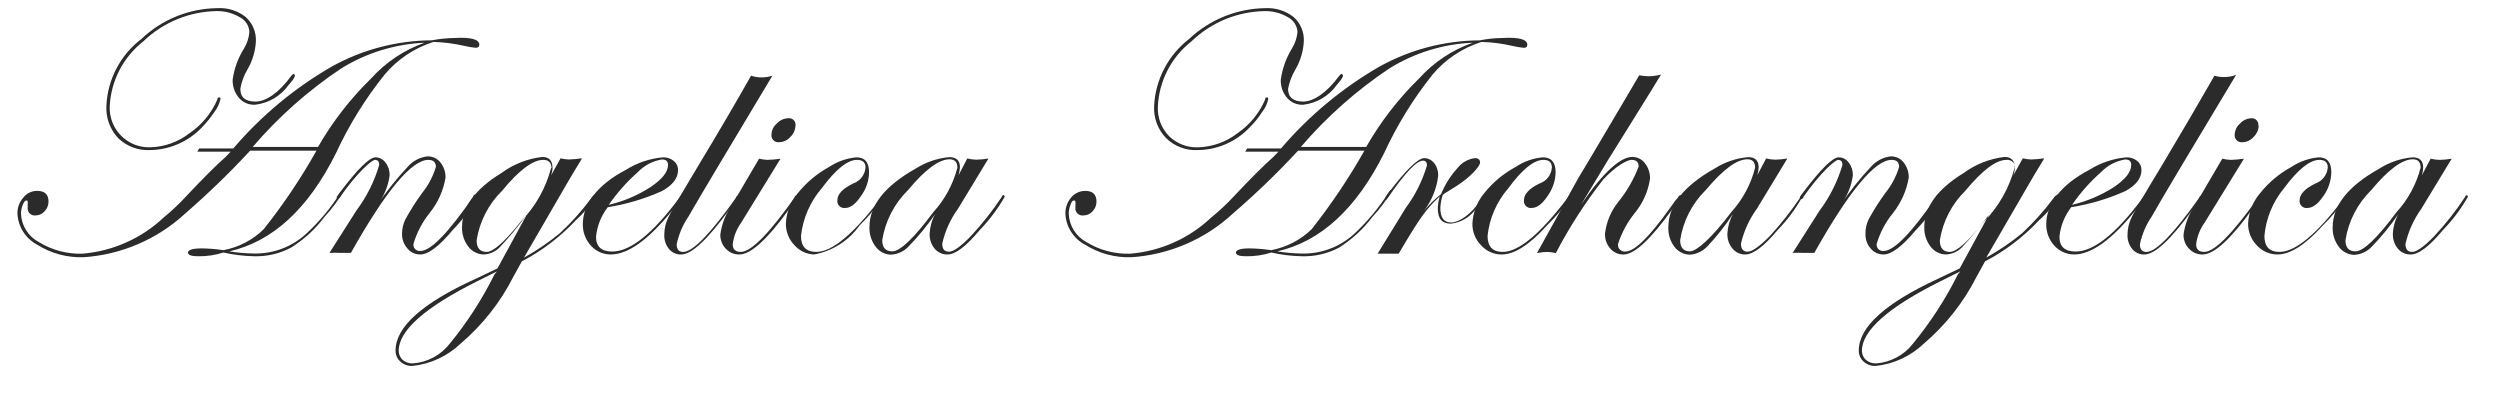 <svg width="76" height="12" viewBox="0 0 76 12" fill="none" xmlns="http://www.w3.org/2000/svg">
<path d="M14.572 1.358C14.572 1.423 14.53 1.453 14.459 1.453C14.342 1.441 14.226 1.421 14.112 1.394C13.806 1.324 13.493 1.284 13.179 1.274C12.598 1.458 12.081 1.804 11.69 2.271C11.102 3.004 10.607 3.805 10.213 4.657C9.371 6.348 8.291 7.342 6.971 7.641C7.209 7.68 7.448 7.702 7.689 7.706C8.285 7.727 8.865 7.513 9.304 7.11C9.71 6.737 10.065 6.312 10.356 5.845C10.392 5.797 10.416 5.773 10.434 5.773C10.439 5.77 10.446 5.768 10.452 5.768C10.458 5.768 10.464 5.77 10.47 5.773C10.301 6.065 10.101 6.337 9.872 6.584C9.593 6.96 9.246 7.279 8.849 7.527C8.504 7.711 8.116 7.801 7.725 7.79C7.411 7.784 7.098 7.746 6.792 7.676C6.543 7.757 6.282 7.795 6.02 7.79C5.817 7.79 5.715 7.754 5.715 7.676C5.715 7.599 5.853 7.551 6.128 7.551C6.35 7.554 6.572 7.571 6.792 7.605C7.255 7.519 7.683 7.297 8.018 6.966C8.615 6.215 9.151 5.416 9.621 4.58H7.605C6.981 5.254 6.32 5.893 5.626 6.495C4.778 7.277 3.686 7.745 2.534 7.82C2.038 7.835 1.548 7.702 1.128 7.438C0.956 7.345 0.81 7.21 0.705 7.045C0.6 6.88 0.54 6.69 0.53 6.495C0.525 6.315 0.59 6.14 0.71 6.006C0.76 5.941 0.824 5.889 0.898 5.854C0.972 5.819 1.053 5.801 1.134 5.803C1.362 5.803 1.475 5.91 1.475 6.131C1.475 6.24 1.432 6.345 1.356 6.423C1.322 6.462 1.281 6.493 1.235 6.515C1.188 6.537 1.138 6.548 1.087 6.549C1.054 6.553 1.02 6.551 0.989 6.541C0.957 6.53 0.928 6.513 0.905 6.49C0.881 6.467 0.863 6.439 0.852 6.407C0.841 6.376 0.837 6.343 0.841 6.31V6.209C0.845 6.189 0.845 6.169 0.841 6.149C0.841 6.113 0.841 6.095 0.8 6.095C0.758 6.095 0.728 6.143 0.692 6.226C0.657 6.312 0.639 6.403 0.638 6.495C0.645 6.674 0.698 6.848 0.794 7C0.889 7.152 1.023 7.276 1.182 7.36C1.579 7.603 2.038 7.726 2.504 7.712C3.431 7.636 4.304 7.246 4.98 6.608C5.222 6.41 5.45 6.195 5.662 5.964C6.158 5.439 6.559 5.033 6.858 4.771L7.013 4.61H5.997L6.056 4.514H7.091C7.938 3.521 8.95 2.679 10.081 2.026C11.012 1.507 12.059 1.232 13.125 1.226C13.356 1.181 13.59 1.157 13.825 1.155C14.327 1.125 14.572 1.203 14.572 1.358ZM8.963 2.306C8.963 2.348 8.903 2.438 8.771 2.587C8.654 2.751 8.503 2.889 8.329 2.992C8.155 3.094 7.962 3.16 7.761 3.183C7.667 3.19 7.574 3.174 7.488 3.138C7.401 3.102 7.325 3.046 7.264 2.975C7.133 2.82 7.065 2.622 7.073 2.42C7.119 2.083 7.238 1.759 7.42 1.471C7.512 1.319 7.567 1.147 7.581 0.97C7.576 0.876 7.547 0.785 7.495 0.707C7.444 0.628 7.372 0.565 7.288 0.522C7.075 0.396 6.831 0.332 6.583 0.337C5.751 0.352 4.956 0.68 4.358 1.256C4.053 1.495 3.804 1.797 3.627 2.141C3.451 2.485 3.351 2.863 3.335 3.249C3.33 3.412 3.359 3.574 3.419 3.725C3.479 3.877 3.57 4.014 3.685 4.129C3.8 4.244 3.938 4.335 4.09 4.395C4.242 4.455 4.404 4.483 4.567 4.478C5.002 4.466 5.421 4.316 5.763 4.049C6.139 3.792 6.434 3.434 6.612 3.016C6.612 2.981 6.612 2.963 6.654 2.963C6.696 2.963 6.702 2.963 6.702 3.016C6.669 3.157 6.605 3.29 6.517 3.404C6.406 3.571 6.28 3.727 6.14 3.87C5.936 4.086 5.689 4.259 5.416 4.378C5.142 4.497 4.848 4.56 4.549 4.562C4.373 4.57 4.197 4.542 4.033 4.479C3.868 4.417 3.718 4.321 3.592 4.198C3.47 4.068 3.376 3.915 3.314 3.748C3.253 3.581 3.225 3.403 3.234 3.225C3.25 2.828 3.354 2.439 3.538 2.087C3.722 1.734 3.981 1.426 4.298 1.185C4.921 0.592 5.746 0.258 6.606 0.248C6.917 0.229 7.224 0.324 7.468 0.516C7.572 0.609 7.655 0.725 7.708 0.854C7.762 0.983 7.786 1.123 7.779 1.262C7.762 1.558 7.676 1.847 7.527 2.104C7.417 2.287 7.342 2.489 7.306 2.7C7.306 2.957 7.456 3.088 7.767 3.088C8.078 3.088 8.478 2.826 8.849 2.312C8.885 2.271 8.909 2.247 8.927 2.247C8.945 2.247 8.963 2.277 8.963 2.306ZM12.91 1.298C12.011 1.338 11.138 1.607 10.374 2.08C9.372 2.749 8.466 3.552 7.683 4.466H9.668C10.109 3.699 10.655 2.996 11.289 2.378C11.731 1.889 12.288 1.518 12.91 1.298Z" fill="#2B2B2B"/>
<path d="M14.519 5.976C14.311 6.348 14.056 6.691 13.759 6.996C13.346 7.492 13.018 7.736 12.778 7.736C12.703 7.737 12.628 7.721 12.559 7.689C12.491 7.657 12.431 7.61 12.384 7.551C12.275 7.428 12.217 7.268 12.222 7.104C12.222 6.953 12.257 6.804 12.324 6.668C12.475 6.393 12.642 6.128 12.826 5.875C13.019 5.638 13.163 5.367 13.251 5.075C13.251 4.932 13.173 4.86 13.024 4.86C12.513 4.86 11.728 5.803 10.667 7.688H10.362C10.247 7.682 10.131 7.682 10.015 7.688L10.835 6.4C11.147 5.983 11.382 5.514 11.528 5.015C11.528 4.914 11.487 4.86 11.397 4.86C11.307 4.86 10.865 5.236 10.344 5.982C10.308 6.03 10.284 6.054 10.267 6.06C10.249 6.066 10.267 6.06 10.237 6.024C10.234 6.01 10.234 5.996 10.237 5.982L10.332 5.851C10.871 5.141 11.229 4.783 11.415 4.783C11.475 4.783 11.534 4.798 11.587 4.826C11.64 4.854 11.685 4.895 11.72 4.944C11.806 5.054 11.85 5.192 11.845 5.332C11.8 5.67 11.663 5.989 11.451 6.256C11.734 5.833 12.052 5.434 12.402 5.063C12.555 4.889 12.768 4.778 13 4.753C13.074 4.752 13.148 4.768 13.216 4.8C13.283 4.832 13.342 4.879 13.388 4.938C13.493 5.07 13.549 5.235 13.544 5.403C13.477 5.797 13.31 6.166 13.059 6.477C12.836 6.755 12.67 7.073 12.569 7.414C12.565 7.443 12.568 7.473 12.577 7.501C12.587 7.528 12.602 7.554 12.623 7.575C12.644 7.595 12.669 7.611 12.697 7.62C12.725 7.63 12.755 7.633 12.784 7.629C13.095 7.629 13.633 7.074 14.393 5.97C14.393 5.934 14.411 5.916 14.447 5.916C14.447 5.916 14.519 5.958 14.519 5.976Z" fill="#2B2B2B"/>
<path d="M18.101 5.982C17.938 6.249 17.736 6.49 17.503 6.698C17.031 7.203 16.477 7.625 15.864 7.945L15.601 8.422C15.208 9.195 14.665 9.882 14.004 10.445C13.604 10.827 13.089 11.066 12.539 11.125C12.471 11.128 12.403 11.118 12.339 11.094C12.276 11.071 12.217 11.034 12.168 10.988C12.121 10.946 12.085 10.894 12.06 10.836C12.035 10.779 12.023 10.716 12.025 10.654C12.025 9.944 12.832 9.216 14.447 8.482L15.122 8.16L16.014 6.525C15.762 6.872 15.489 7.203 15.194 7.515C15.066 7.649 14.89 7.729 14.704 7.736C14.613 7.734 14.524 7.712 14.443 7.67C14.362 7.629 14.292 7.57 14.237 7.497C14.106 7.327 14.039 7.116 14.046 6.901C14.046 6.304 14.441 5.749 15.242 5.26C15.607 4.992 16.036 4.823 16.486 4.771C16.695 4.771 16.797 4.884 16.797 5.111C16.793 5.188 16.777 5.265 16.749 5.337L17.042 4.812C17.122 4.834 17.204 4.846 17.287 4.848C17.422 4.845 17.555 4.833 17.688 4.812C17.688 4.842 17.509 5.105 17.227 5.594L15.93 7.831C16.317 7.617 16.683 7.367 17.024 7.086C17.366 6.768 17.678 6.421 17.957 6.047C18.005 5.976 18.041 5.94 18.059 5.94C18.064 5.936 18.072 5.934 18.079 5.934C18.086 5.935 18.093 5.938 18.098 5.943C18.103 5.948 18.106 5.955 18.107 5.962C18.107 5.969 18.105 5.976 18.101 5.982ZM15.11 8.249L14.512 8.547C12.918 9.343 12.12 10.049 12.12 10.666C12.12 10.717 12.131 10.768 12.152 10.815C12.172 10.862 12.202 10.905 12.24 10.94C12.326 11.014 12.437 11.052 12.551 11.047C12.769 11.032 12.981 10.97 13.174 10.867C13.366 10.765 13.535 10.623 13.669 10.451C14.203 9.801 14.661 9.092 15.033 8.339L15.11 8.249ZM16.767 5.123C16.767 4.95 16.683 4.86 16.516 4.86C16.199 4.86 15.78 5.17 15.266 5.797C14.851 6.204 14.579 6.733 14.489 7.306C14.489 7.539 14.59 7.658 14.793 7.658C14.997 7.658 15.344 7.348 15.84 6.728C16.281 6.273 16.597 5.712 16.755 5.099L16.767 5.123Z" fill="#2B2B2B"/>
<path d="M20.75 5.982C20.727 6.033 20.694 6.08 20.654 6.119L20.433 6.4C19.709 7.295 19.087 7.736 18.567 7.736C18.455 7.736 18.343 7.713 18.24 7.668C18.137 7.623 18.045 7.557 17.969 7.474C17.802 7.294 17.712 7.056 17.718 6.811C17.718 6.215 18.154 5.618 19.034 5.159C19.373 4.946 19.759 4.817 20.158 4.783C20.275 4.78 20.389 4.818 20.481 4.89C20.522 4.923 20.556 4.965 20.578 5.012C20.601 5.06 20.613 5.112 20.613 5.165C20.613 5.415 20.451 5.63 20.122 5.809C19.598 6.044 19.045 6.209 18.477 6.298C18.275 6.559 18.151 6.871 18.119 7.199C18.119 7.498 18.286 7.647 18.609 7.647C19.159 7.647 19.835 7.11 20.636 6.036C20.678 5.982 20.714 5.952 20.738 5.952C20.743 5.956 20.746 5.96 20.748 5.965C20.75 5.971 20.751 5.976 20.75 5.982ZM20.308 5.015C20.308 4.902 20.248 4.848 20.122 4.848C19.844 4.893 19.587 5.027 19.392 5.23C19.058 5.525 18.761 5.86 18.507 6.227C18.96 6.121 19.391 5.937 19.781 5.684C20.134 5.445 20.308 5.224 20.308 5.015Z" fill="#2B2B2B"/>
<path d="M23.495 2.277C22.032 4.711 21.179 6.143 20.935 6.573C20.759 6.831 20.635 7.121 20.571 7.426C20.571 7.581 20.636 7.659 20.768 7.659C21.061 7.659 21.599 7.104 22.383 6C22.383 5.964 22.419 5.946 22.448 5.946C22.451 5.951 22.452 5.956 22.452 5.961C22.452 5.966 22.451 5.972 22.448 5.976C22.442 6.011 22.423 6.043 22.395 6.066L22.173 6.37C21.509 7.283 21.025 7.736 20.708 7.736C20.638 7.739 20.567 7.725 20.503 7.696C20.439 7.667 20.382 7.624 20.337 7.569C20.238 7.446 20.187 7.291 20.194 7.134C20.195 6.94 20.242 6.75 20.331 6.579C20.415 6.4 20.72 5.881 21.234 5.027C21.868 3.977 22.401 3.068 22.831 2.301C23.041 2.371 23.268 2.371 23.477 2.301L23.495 2.277Z" fill="#2B2B2B"/>
<path d="M24.255 5.976C24.244 6.008 24.227 6.038 24.207 6.065L23.98 6.37C23.322 7.283 22.819 7.736 22.478 7.736C22.401 7.738 22.325 7.724 22.253 7.694C22.182 7.664 22.118 7.619 22.066 7.563C22.01 7.505 21.966 7.437 21.938 7.362C21.909 7.287 21.895 7.208 21.898 7.127C21.944 6.796 22.069 6.481 22.263 6.209L23.076 4.824C23.161 4.845 23.247 4.857 23.334 4.86C23.466 4.857 23.598 4.845 23.728 4.824L22.532 6.769C22.392 6.963 22.303 7.189 22.275 7.426C22.275 7.581 22.359 7.658 22.52 7.658C22.831 7.658 23.381 7.104 24.159 6C24.159 5.964 24.177 5.946 24.213 5.946C24.213 5.946 24.255 5.958 24.255 5.976ZM24.183 3.822C24.177 3.951 24.122 4.073 24.027 4.162C23.985 4.211 23.933 4.251 23.874 4.279C23.815 4.307 23.751 4.322 23.686 4.323C23.654 4.327 23.622 4.324 23.591 4.313C23.561 4.303 23.533 4.285 23.51 4.262C23.488 4.239 23.471 4.211 23.461 4.18C23.451 4.149 23.448 4.116 23.453 4.085C23.456 4.022 23.471 3.96 23.499 3.903C23.527 3.847 23.566 3.797 23.615 3.756C23.658 3.708 23.71 3.669 23.768 3.641C23.827 3.613 23.891 3.598 23.956 3.595C23.987 3.59 24.018 3.592 24.048 3.602C24.078 3.611 24.105 3.628 24.128 3.65C24.15 3.672 24.167 3.7 24.176 3.729C24.186 3.759 24.188 3.791 24.183 3.822Z" fill="#2B2B2B"/>
<path d="M26.862 5.976C26.646 6.294 26.4 6.589 26.126 6.859C25.8 7.319 25.306 7.633 24.751 7.736C24.637 7.733 24.526 7.706 24.423 7.658C24.32 7.609 24.228 7.541 24.153 7.456C23.981 7.278 23.887 7.04 23.89 6.793C23.906 6.458 24.032 6.137 24.248 5.88C24.51 5.55 24.835 5.277 25.205 5.075C25.452 4.911 25.736 4.811 26.031 4.783C26.294 4.783 26.419 4.932 26.419 5.242C26.415 5.5 26.329 5.751 26.174 5.958C26.013 6.203 25.851 6.322 25.696 6.322C25.663 6.327 25.63 6.324 25.599 6.314C25.567 6.304 25.539 6.287 25.515 6.263C25.492 6.24 25.475 6.212 25.464 6.18C25.454 6.149 25.451 6.116 25.457 6.083C25.457 5.904 25.618 5.731 25.941 5.576C26.043 5.54 26.132 5.475 26.198 5.389C26.264 5.303 26.303 5.2 26.312 5.093C26.312 4.938 26.222 4.86 26.055 4.86C25.762 4.86 25.409 5.147 24.984 5.719C24.631 6.128 24.41 6.633 24.35 7.169C24.35 7.497 24.506 7.658 24.817 7.658C25.295 7.658 25.947 7.116 26.772 6.03C26.82 5.976 26.85 5.946 26.874 5.946C26.875 5.952 26.874 5.957 26.872 5.963C26.87 5.968 26.867 5.973 26.862 5.976Z" fill="#2B2B2B"/>
<path d="M30.546 5.976C30.335 6.347 30.078 6.69 29.78 6.996C29.368 7.491 29.045 7.736 28.806 7.736C28.731 7.738 28.656 7.723 28.588 7.692C28.519 7.661 28.459 7.615 28.411 7.557C28.307 7.429 28.254 7.268 28.261 7.104C28.27 6.894 28.327 6.69 28.429 6.507C28.19 6.855 27.922 7.183 27.628 7.485C27.488 7.637 27.295 7.729 27.089 7.742C26.998 7.74 26.909 7.718 26.828 7.676C26.748 7.635 26.677 7.576 26.623 7.503C26.492 7.332 26.424 7.122 26.431 6.907C26.431 6.238 26.904 5.648 27.849 5.117C28.152 4.927 28.497 4.81 28.854 4.777C29.075 4.777 29.182 4.878 29.182 5.087C29.177 5.168 29.163 5.248 29.14 5.326L29.404 4.818C29.496 4.841 29.59 4.853 29.685 4.854C29.807 4.852 29.929 4.84 30.05 4.818L29.123 6.346C28.892 6.664 28.729 7.025 28.644 7.408C28.644 7.569 28.71 7.652 28.848 7.652C28.985 7.652 29.212 7.491 29.517 7.175C29.862 6.803 30.176 6.404 30.456 5.982C30.456 5.946 30.498 5.928 30.516 5.928L30.546 5.976ZM29.105 5.099C29.105 4.926 29.021 4.842 28.866 4.842C28.549 4.842 28.124 5.152 27.604 5.779C27.186 6.189 26.911 6.723 26.82 7.3C26.82 7.527 26.922 7.641 27.125 7.641C27.364 7.641 27.783 7.241 28.375 6.447C28.724 6.063 28.974 5.601 29.105 5.099Z" fill="#2B2B2B"/>
<path d="M46.43 1.358C46.43 1.424 46.394 1.454 46.322 1.454C46.203 1.441 46.086 1.421 45.969 1.394C45.663 1.323 45.35 1.283 45.036 1.275C44.455 1.458 43.938 1.804 43.547 2.271C42.962 3.004 42.468 3.806 42.076 4.658C41.231 6.348 40.148 7.343 38.829 7.641C39.066 7.68 39.306 7.702 39.546 7.707C40.144 7.729 40.727 7.514 41.167 7.11C41.57 6.735 41.924 6.31 42.219 5.845C42.247 5.797 42.271 5.773 42.291 5.773H42.327C42.16 6.066 41.96 6.339 41.729 6.585C41.449 6.959 41.102 7.278 40.706 7.528C40.359 7.711 39.969 7.802 39.576 7.79C39.264 7.784 38.953 7.746 38.649 7.677C38.4 7.756 38.139 7.795 37.878 7.79C37.674 7.79 37.573 7.754 37.573 7.677C37.573 7.599 37.71 7.551 37.979 7.551C38.202 7.554 38.423 7.572 38.643 7.605C39.108 7.518 39.537 7.296 39.875 6.967C40.47 6.213 41.006 5.415 41.478 4.58H39.462C38.837 5.255 38.174 5.894 37.477 6.495C36.631 7.277 35.542 7.745 34.391 7.82C33.895 7.836 33.405 7.703 32.986 7.438C32.812 7.347 32.666 7.211 32.561 7.046C32.456 6.881 32.396 6.691 32.388 6.495C32.384 6.317 32.446 6.143 32.561 6.006C32.613 5.942 32.679 5.891 32.753 5.856C32.828 5.821 32.909 5.803 32.992 5.803C33.219 5.803 33.333 5.911 33.333 6.131C33.333 6.241 33.29 6.346 33.213 6.424C33.179 6.463 33.137 6.495 33.089 6.517C33.042 6.538 32.99 6.549 32.938 6.549C32.905 6.554 32.872 6.551 32.84 6.541C32.809 6.531 32.78 6.513 32.756 6.49C32.732 6.467 32.714 6.439 32.703 6.408C32.692 6.377 32.689 6.343 32.693 6.31V6.209C32.697 6.189 32.697 6.169 32.693 6.149C32.693 6.113 32.693 6.096 32.645 6.096C32.597 6.096 32.573 6.143 32.543 6.227C32.508 6.312 32.49 6.403 32.489 6.495C32.496 6.674 32.549 6.847 32.643 6.999C32.738 7.151 32.87 7.275 33.028 7.36C33.425 7.604 33.884 7.726 34.349 7.713C35.277 7.638 36.151 7.249 36.825 6.609C37.07 6.411 37.3 6.196 37.513 5.964C38.009 5.439 38.41 5.034 38.709 4.771L38.864 4.61H37.854L37.914 4.514H38.942C39.79 3.521 40.801 2.68 41.932 2.026C42.865 1.508 43.914 1.233 44.982 1.227C45.211 1.181 45.443 1.157 45.676 1.155C46.191 1.125 46.43 1.203 46.43 1.358ZM40.826 2.307C40.826 2.349 40.76 2.438 40.635 2.587C40.516 2.752 40.365 2.89 40.19 2.993C40.015 3.096 39.82 3.161 39.618 3.184C39.526 3.189 39.433 3.173 39.348 3.137C39.263 3.101 39.188 3.045 39.128 2.975C38.995 2.822 38.926 2.623 38.936 2.42C38.983 2.084 39.099 1.761 39.277 1.471C39.37 1.319 39.427 1.148 39.445 0.97C39.439 0.877 39.408 0.786 39.357 0.708C39.306 0.63 39.235 0.566 39.152 0.523C38.937 0.396 38.69 0.331 38.44 0.338C37.61 0.353 36.818 0.681 36.221 1.257C35.916 1.495 35.667 1.797 35.491 2.141C35.314 2.485 35.214 2.863 35.199 3.25C35.191 3.413 35.218 3.576 35.276 3.729C35.335 3.882 35.425 4.022 35.539 4.139C35.656 4.252 35.794 4.341 35.947 4.4C36.099 4.458 36.261 4.485 36.425 4.479C36.859 4.465 37.278 4.315 37.621 4.049C37.995 3.793 38.288 3.435 38.464 3.017C38.464 2.981 38.464 2.963 38.506 2.963C38.547 2.963 38.553 2.963 38.553 3.017C38.523 3.159 38.459 3.292 38.368 3.405C38.261 3.574 38.135 3.73 37.991 3.87C37.788 4.087 37.543 4.26 37.27 4.379C36.998 4.498 36.704 4.56 36.407 4.562C36.23 4.571 36.055 4.543 35.89 4.48C35.725 4.418 35.575 4.322 35.45 4.198C35.325 4.07 35.229 3.917 35.166 3.75C35.104 3.582 35.076 3.404 35.085 3.226C35.103 2.829 35.208 2.441 35.392 2.088C35.575 1.736 35.834 1.428 36.149 1.185C36.776 0.594 37.602 0.26 38.464 0.248C38.774 0.231 39.08 0.326 39.325 0.517C39.43 0.61 39.512 0.725 39.566 0.854C39.62 0.983 39.644 1.123 39.636 1.263C39.62 1.559 39.533 1.847 39.385 2.104C39.274 2.288 39.197 2.49 39.157 2.701C39.157 2.957 39.313 3.088 39.618 3.088C39.923 3.088 40.33 2.826 40.706 2.313C40.736 2.271 40.766 2.247 40.784 2.247C40.802 2.247 40.826 2.277 40.826 2.307ZM44.773 1.298C43.874 1.336 43.001 1.606 42.237 2.08C41.235 2.749 40.33 3.552 39.546 4.467H41.532C41.971 3.699 42.514 2.997 43.147 2.378C43.59 1.889 44.149 1.518 44.773 1.298Z" fill="#2B2B2B"/>
<path d="M45.174 5.976C45.087 6.119 44.98 6.25 44.857 6.364C44.77 6.484 44.658 6.585 44.529 6.66C44.401 6.735 44.258 6.783 44.109 6.799C43.84 6.799 43.709 6.65 43.709 6.34C43.712 6.215 43.732 6.09 43.769 5.97C43.569 6.149 43.391 6.349 43.236 6.567C43.097 6.754 42.858 7.136 42.519 7.712H42.196H41.879L42.734 6.322C43.024 5.932 43.243 5.494 43.38 5.027C43.38 4.932 43.338 4.884 43.26 4.884C43.063 4.884 42.71 5.26 42.196 6.006C42.16 6.06 42.136 6.083 42.112 6.083C42.108 6.078 42.106 6.072 42.106 6.066C42.106 6.059 42.108 6.053 42.112 6.048C42.109 6.034 42.109 6.02 42.112 6.006L42.202 5.875C42.74 5.165 43.105 4.807 43.302 4.807C43.499 4.807 43.721 4.986 43.721 5.344C43.676 5.73 43.527 6.097 43.29 6.406C43.447 6.22 43.621 6.05 43.81 5.899C43.926 5.611 44.092 5.346 44.301 5.117C44.365 5.033 44.444 4.962 44.536 4.909C44.627 4.855 44.728 4.821 44.833 4.807C44.941 4.807 44.995 4.854 44.995 4.944C44.995 5.033 44.755 5.35 44.271 5.66L43.924 5.875L43.858 5.928C43.816 6.056 43.792 6.188 43.786 6.322C43.786 6.614 43.894 6.764 44.115 6.764C44.337 6.764 44.714 6.537 45.007 6.089C45.078 6.012 45.12 5.97 45.138 5.97C45.156 5.97 45.174 5.958 45.174 5.976Z" fill="#2B2B2B"/>
<path d="M47.763 5.976C47.547 6.294 47.298 6.59 47.022 6.859C46.484 7.456 46.029 7.736 45.652 7.736C45.534 7.737 45.416 7.712 45.308 7.664C45.2 7.615 45.103 7.544 45.024 7.456C44.938 7.368 44.871 7.265 44.825 7.151C44.78 7.037 44.758 6.916 44.761 6.793C44.778 6.459 44.901 6.139 45.114 5.88C45.376 5.549 45.704 5.275 46.077 5.075C46.322 4.909 46.607 4.808 46.902 4.783C47.159 4.783 47.291 4.932 47.291 5.242C47.284 5.5 47.198 5.75 47.046 5.958C46.884 6.203 46.723 6.322 46.561 6.322C46.529 6.326 46.497 6.323 46.466 6.312C46.435 6.301 46.408 6.284 46.385 6.261C46.363 6.237 46.346 6.209 46.336 6.179C46.326 6.148 46.323 6.115 46.328 6.083C46.328 5.904 46.484 5.731 46.806 5.576C46.909 5.541 46.999 5.476 47.065 5.39C47.131 5.304 47.17 5.201 47.177 5.093C47.177 4.938 47.094 4.86 46.92 4.86C46.633 4.86 46.274 5.147 45.856 5.719C45.5 6.126 45.279 6.633 45.222 7.169C45.222 7.497 45.377 7.658 45.682 7.658C46.165 7.658 46.819 7.116 47.644 6.03C47.686 5.976 47.721 5.946 47.739 5.946C47.746 5.947 47.752 5.951 47.757 5.957C47.761 5.962 47.764 5.969 47.763 5.976Z" fill="#2B2B2B"/>
<path d="M51.106 5.97C51.1 6.006 51.084 6.039 51.059 6.065L50.831 6.37C50.173 7.283 49.683 7.736 49.36 7.736C49.283 7.739 49.207 7.724 49.136 7.693C49.066 7.662 49.003 7.616 48.953 7.557C48.843 7.432 48.786 7.27 48.792 7.104C48.832 6.755 48.969 6.424 49.187 6.149C49.453 5.823 49.665 5.456 49.815 5.063C49.815 4.926 49.743 4.86 49.599 4.86C49.456 4.86 49.103 5.063 48.738 5.457C48.191 6.157 47.708 6.906 47.297 7.694C47.211 7.673 47.123 7.661 47.034 7.658C46.929 7.661 46.825 7.673 46.723 7.694L47.494 6.304C47.596 6.107 47.757 5.815 47.973 5.427C48.092 5.236 48.445 4.639 49.037 3.637L49.833 2.288C49.921 2.305 50.011 2.315 50.102 2.318C50.235 2.319 50.368 2.301 50.496 2.265C50.138 2.861 49.593 3.72 48.876 4.878L48.062 6.226C48.72 5.254 49.258 4.771 49.617 4.771C49.693 4.77 49.767 4.787 49.834 4.82C49.902 4.853 49.961 4.902 50.006 4.962C50.11 5.096 50.165 5.263 50.161 5.433C50.105 5.814 49.946 6.173 49.701 6.471C49.472 6.753 49.298 7.075 49.187 7.42C49.183 7.45 49.186 7.482 49.196 7.511C49.206 7.54 49.223 7.567 49.245 7.589C49.267 7.611 49.293 7.627 49.323 7.637C49.352 7.647 49.383 7.65 49.414 7.646C49.689 7.646 50.138 7.205 50.766 6.328L50.927 6.101L51.023 5.988C51.023 5.952 51.065 5.934 51.089 5.934C51.112 5.934 51.106 5.952 51.106 5.97Z" fill="#2B2B2B"/>
<path d="M54.796 5.976C54.589 6.348 54.334 6.691 54.037 6.996C53.624 7.491 53.295 7.736 53.056 7.736C52.982 7.737 52.908 7.722 52.841 7.691C52.774 7.66 52.714 7.614 52.667 7.557C52.562 7.43 52.506 7.269 52.512 7.104C52.523 6.895 52.58 6.691 52.679 6.507C52.452 6.856 52.194 7.183 51.908 7.485C51.768 7.637 51.575 7.729 51.37 7.742C51.279 7.74 51.19 7.718 51.109 7.676C51.028 7.635 50.958 7.576 50.903 7.503C50.774 7.332 50.708 7.121 50.718 6.907C50.718 6.238 51.19 5.648 52.135 5.117C52.438 4.926 52.783 4.809 53.14 4.777C53.355 4.777 53.463 4.878 53.463 5.087C53.46 5.168 53.446 5.248 53.421 5.326L53.69 4.818C53.78 4.84 53.872 4.852 53.965 4.854C54.09 4.852 54.213 4.84 54.336 4.818L53.409 6.346C53.178 6.664 53.013 7.025 52.925 7.408C52.925 7.569 52.996 7.652 53.128 7.652C53.26 7.652 53.493 7.491 53.804 7.175C54.146 6.801 54.46 6.403 54.743 5.982C54.743 5.946 54.761 5.928 54.796 5.928C54.796 5.928 54.796 5.958 54.796 5.976ZM53.355 5.099C53.355 4.926 53.277 4.842 53.122 4.842C52.799 4.842 52.38 5.152 51.854 5.779C51.437 6.189 51.165 6.723 51.077 7.3C51.077 7.527 51.178 7.641 51.376 7.641C51.573 7.641 52.033 7.241 52.632 6.447C52.98 6.063 53.228 5.6 53.355 5.099Z" fill="#2B2B2B"/>
<path d="M59.001 5.976C58.793 6.348 58.538 6.691 58.241 6.996C57.828 7.492 57.499 7.736 57.26 7.736C57.185 7.737 57.11 7.721 57.041 7.689C56.973 7.657 56.913 7.61 56.865 7.551C56.758 7.427 56.703 7.267 56.71 7.104C56.708 6.953 56.741 6.804 56.806 6.668C56.956 6.393 57.124 6.128 57.308 5.875C57.501 5.638 57.645 5.367 57.733 5.075C57.733 4.932 57.661 4.86 57.505 4.86C56.999 4.86 56.216 5.803 55.155 7.688H54.844C54.729 7.682 54.613 7.682 54.497 7.688L55.317 6.4C55.629 5.983 55.863 5.514 56.01 5.015C56.01 4.914 55.968 4.86 55.879 4.86C55.789 4.86 55.352 5.236 54.826 5.982C54.826 6.03 54.772 6.054 54.755 6.06C54.736 6.066 54.755 6.06 54.719 6.024C54.715 6.01 54.715 5.996 54.719 5.982L54.814 5.851C55.352 5.141 55.711 4.783 55.897 4.783C55.957 4.783 56.016 4.798 56.069 4.826C56.122 4.854 56.167 4.895 56.202 4.944C56.288 5.054 56.332 5.192 56.327 5.332C56.282 5.67 56.145 5.989 55.933 6.256C56.216 5.833 56.534 5.434 56.883 5.063C57.038 4.89 57.251 4.779 57.481 4.753C57.556 4.752 57.63 4.768 57.698 4.8C57.765 4.832 57.824 4.879 57.87 4.938C57.975 5.07 58.03 5.235 58.026 5.403C57.959 5.795 57.794 6.165 57.547 6.477C57.321 6.753 57.152 7.072 57.051 7.414C57.047 7.443 57.05 7.473 57.059 7.501C57.069 7.528 57.084 7.554 57.105 7.575C57.126 7.595 57.151 7.611 57.179 7.62C57.207 7.63 57.237 7.633 57.266 7.629C57.577 7.629 58.115 7.074 58.875 5.97C58.875 5.934 58.893 5.916 58.929 5.916C58.929 5.916 59.001 5.958 59.001 5.976Z" fill="#2B2B2B"/>
<path d="M62.583 5.982C62.422 6.25 62.221 6.492 61.985 6.698C61.513 7.203 60.959 7.625 60.346 7.945L60.083 8.422C59.69 9.195 59.147 9.882 58.486 10.445C58.087 10.827 57.571 11.066 57.021 11.125C56.953 11.128 56.885 11.118 56.822 11.094C56.758 11.071 56.7 11.034 56.65 10.988C56.604 10.946 56.567 10.894 56.542 10.836C56.517 10.779 56.505 10.716 56.507 10.654C56.507 9.944 57.314 9.216 58.899 8.482L59.575 8.16L60.466 6.525C60.214 6.872 59.941 7.203 59.646 7.515C59.518 7.649 59.342 7.729 59.156 7.736C59.065 7.734 58.976 7.712 58.895 7.67C58.814 7.629 58.744 7.57 58.69 7.497C58.559 7.327 58.491 7.116 58.498 6.901C58.498 6.304 58.893 5.749 59.694 5.26C60.059 4.992 60.488 4.823 60.938 4.771C61.148 4.771 61.249 4.884 61.249 5.111C61.248 5.189 61.232 5.266 61.201 5.337L61.494 4.812C61.576 4.834 61.661 4.846 61.745 4.848C61.878 4.845 62.01 4.833 62.14 4.812C62.14 4.842 61.961 5.105 61.68 5.594L60.382 7.831C60.769 7.617 61.136 7.367 61.476 7.086C61.818 6.768 62.13 6.421 62.409 6.047C62.457 5.976 62.493 5.94 62.511 5.94C62.514 5.935 62.517 5.931 62.522 5.928C62.526 5.925 62.531 5.922 62.536 5.921C62.542 5.919 62.547 5.919 62.553 5.92C62.558 5.921 62.563 5.922 62.568 5.925C62.573 5.928 62.577 5.932 62.58 5.936C62.583 5.94 62.586 5.945 62.587 5.95C62.589 5.956 62.589 5.961 62.588 5.967C62.587 5.972 62.586 5.977 62.583 5.982ZM59.593 8.249L58.995 8.547C57.4 9.343 56.602 10.049 56.602 10.666C56.602 10.717 56.613 10.768 56.634 10.815C56.654 10.862 56.684 10.905 56.722 10.94C56.809 11.013 56.92 11.051 57.033 11.047C57.251 11.032 57.463 10.97 57.656 10.867C57.848 10.765 58.017 10.623 58.151 10.451C58.686 9.8 59.145 9.092 59.521 8.339L59.593 8.249ZM61.255 5.123C61.26 5.088 61.257 5.052 61.245 5.018C61.234 4.985 61.216 4.954 61.191 4.929C61.166 4.903 61.136 4.884 61.102 4.872C61.069 4.86 61.033 4.856 60.998 4.86C60.681 4.86 60.268 5.17 59.748 5.797C59.333 6.204 59.061 6.733 58.971 7.306C58.971 7.539 59.072 7.658 59.276 7.658C59.479 7.658 59.826 7.348 60.322 6.728C60.764 6.273 61.082 5.712 61.243 5.099L61.255 5.123Z" fill="#2B2B2B"/>
<path d="M65.232 5.982C65.209 6.033 65.176 6.08 65.136 6.119L64.915 6.4C64.192 7.295 63.57 7.736 63.055 7.736C62.943 7.736 62.832 7.713 62.729 7.667C62.626 7.622 62.533 7.556 62.457 7.474C62.29 7.294 62.2 7.056 62.206 6.811C62.206 6.215 62.643 5.618 63.522 5.159C63.861 4.946 64.247 4.818 64.646 4.783C64.763 4.78 64.877 4.818 64.969 4.89C65.01 4.923 65.044 4.965 65.067 5.012C65.09 5.06 65.101 5.112 65.101 5.165C65.101 5.415 64.939 5.63 64.61 5.809C64.086 6.044 63.533 6.209 62.966 6.298C62.764 6.559 62.639 6.871 62.607 7.199C62.607 7.498 62.774 7.647 63.097 7.647C63.647 7.647 64.323 7.11 65.124 6.036C65.166 5.982 65.202 5.952 65.232 5.952C65.235 5.957 65.236 5.962 65.236 5.967C65.236 5.972 65.235 5.977 65.232 5.982ZM64.79 5.015C64.79 4.902 64.73 4.848 64.604 4.848C64.326 4.894 64.07 5.028 63.875 5.23C63.54 5.525 63.243 5.86 62.99 6.227C63.444 6.12 63.877 5.936 64.269 5.684C64.616 5.445 64.79 5.224 64.79 5.015Z" fill="#2B2B2B"/>
<path d="M67.977 2.277C66.51 4.711 65.657 6.143 65.418 6.573C65.241 6.831 65.117 7.121 65.053 7.426C65.053 7.581 65.119 7.659 65.25 7.659C65.543 7.659 66.081 7.104 66.865 6C66.865 5.964 66.907 5.946 66.931 5.946C66.933 5.951 66.935 5.956 66.935 5.961C66.935 5.966 66.933 5.972 66.931 5.976C66.924 6.011 66.905 6.043 66.877 6.066L66.656 6.37C65.992 7.283 65.507 7.736 65.19 7.736C65.12 7.739 65.05 7.725 64.985 7.696C64.921 7.667 64.864 7.624 64.82 7.569C64.72 7.446 64.669 7.291 64.676 7.134C64.677 6.94 64.725 6.75 64.814 6.579C64.903 6.4 65.202 5.881 65.723 5.027C66.349 3.977 66.881 3.068 67.319 2.301C67.409 2.328 67.501 2.342 67.594 2.342C67.725 2.345 67.855 2.323 67.977 2.277Z" fill="#2B2B2B"/>
<path d="M68.743 5.976L68.689 6.065L68.461 6.37C67.804 7.283 67.301 7.736 66.96 7.736C66.883 7.738 66.806 7.724 66.735 7.694C66.664 7.664 66.6 7.619 66.548 7.563C66.492 7.505 66.448 7.437 66.419 7.362C66.391 7.287 66.377 7.207 66.38 7.127C66.426 6.796 66.551 6.481 66.745 6.209L67.558 4.824C67.643 4.845 67.729 4.857 67.816 4.86C67.95 4.857 68.084 4.845 68.216 4.824L67.02 6.769C66.88 6.963 66.791 7.189 66.763 7.426C66.763 7.581 66.847 7.658 67.008 7.658C67.319 7.658 67.869 7.104 68.653 6C68.653 5.964 68.653 5.946 68.701 5.946C68.749 5.946 68.743 5.958 68.743 5.976ZM68.665 3.822C68.659 3.951 68.604 4.073 68.509 4.162C68.468 4.211 68.416 4.25 68.359 4.278C68.301 4.306 68.238 4.321 68.174 4.323C68.142 4.328 68.108 4.326 68.077 4.315C68.046 4.305 68.017 4.288 67.994 4.264C67.971 4.241 67.953 4.213 67.943 4.181C67.933 4.15 67.93 4.117 67.935 4.084C67.938 4.022 67.954 3.96 67.981 3.903C68.009 3.847 68.048 3.797 68.097 3.756C68.139 3.708 68.192 3.668 68.251 3.641C68.309 3.613 68.373 3.598 68.438 3.595C68.468 3.592 68.498 3.596 68.526 3.606C68.555 3.617 68.58 3.634 68.601 3.656C68.622 3.678 68.637 3.704 68.646 3.733C68.655 3.762 68.657 3.792 68.653 3.822H68.665Z" fill="#2B2B2B"/>
<path d="M71.35 5.976C71.131 6.293 70.883 6.588 70.609 6.859C70.07 7.456 69.616 7.736 69.233 7.736C69.115 7.736 68.997 7.71 68.889 7.662C68.781 7.614 68.684 7.543 68.605 7.456C68.433 7.278 68.339 7.04 68.342 6.793C68.358 6.458 68.484 6.137 68.701 5.88C68.962 5.55 69.288 5.277 69.658 5.075C69.906 4.91 70.192 4.81 70.489 4.783C70.746 4.783 70.872 4.932 70.872 5.242C70.866 5.499 70.783 5.749 70.632 5.958C70.465 6.203 70.303 6.322 70.148 6.322C70.115 6.327 70.082 6.324 70.051 6.314C70.019 6.304 69.991 6.287 69.968 6.263C69.944 6.24 69.927 6.212 69.916 6.18C69.906 6.149 69.904 6.116 69.909 6.083C69.909 5.904 70.07 5.731 70.393 5.576C70.495 5.54 70.584 5.475 70.65 5.389C70.716 5.303 70.755 5.2 70.764 5.093C70.764 4.938 70.68 4.86 70.507 4.86C70.22 4.86 69.861 5.147 69.436 5.719C69.095 6.132 68.887 6.637 68.838 7.169C68.838 7.497 68.988 7.658 69.299 7.658C69.777 7.658 70.435 7.116 71.254 6.03C71.302 5.976 71.338 5.946 71.356 5.946C71.358 5.956 71.356 5.967 71.35 5.976Z" fill="#2B2B2B"/>
<path d="M75.028 5.976C74.817 6.347 74.56 6.69 74.263 6.996C73.85 7.491 73.527 7.736 73.288 7.736C73.213 7.738 73.138 7.723 73.07 7.692C73.001 7.661 72.941 7.615 72.893 7.557C72.789 7.429 72.736 7.268 72.743 7.104C72.752 6.894 72.809 6.69 72.911 6.507C72.673 6.857 72.404 7.187 72.11 7.491C71.97 7.643 71.777 7.735 71.571 7.748C71.481 7.746 71.391 7.724 71.311 7.682C71.23 7.641 71.159 7.582 71.105 7.509C70.974 7.338 70.906 7.128 70.913 6.913C70.913 6.244 71.386 5.654 72.337 5.123C72.64 4.931 72.984 4.814 73.341 4.783C73.557 4.783 73.664 4.884 73.664 5.093C73.662 5.174 73.648 5.254 73.623 5.332L73.892 4.824C73.982 4.847 74.074 4.859 74.167 4.86C74.289 4.858 74.411 4.846 74.532 4.824L73.605 6.352C73.377 6.671 73.214 7.032 73.126 7.414C73.126 7.575 73.192 7.658 73.329 7.658C73.467 7.658 73.694 7.497 73.999 7.181C74.346 6.811 74.66 6.411 74.938 5.988C74.938 5.952 74.98 5.934 74.998 5.934L75.028 5.976ZM73.587 5.099C73.587 4.926 73.509 4.842 73.347 4.842C73.031 4.842 72.606 5.153 72.086 5.779C71.668 6.189 71.393 6.723 71.302 7.301C71.302 7.527 71.404 7.641 71.607 7.641C71.846 7.641 72.265 7.241 72.857 6.447C73.206 6.063 73.456 5.601 73.587 5.099Z" fill="#2B2B2B"/>
</svg>
